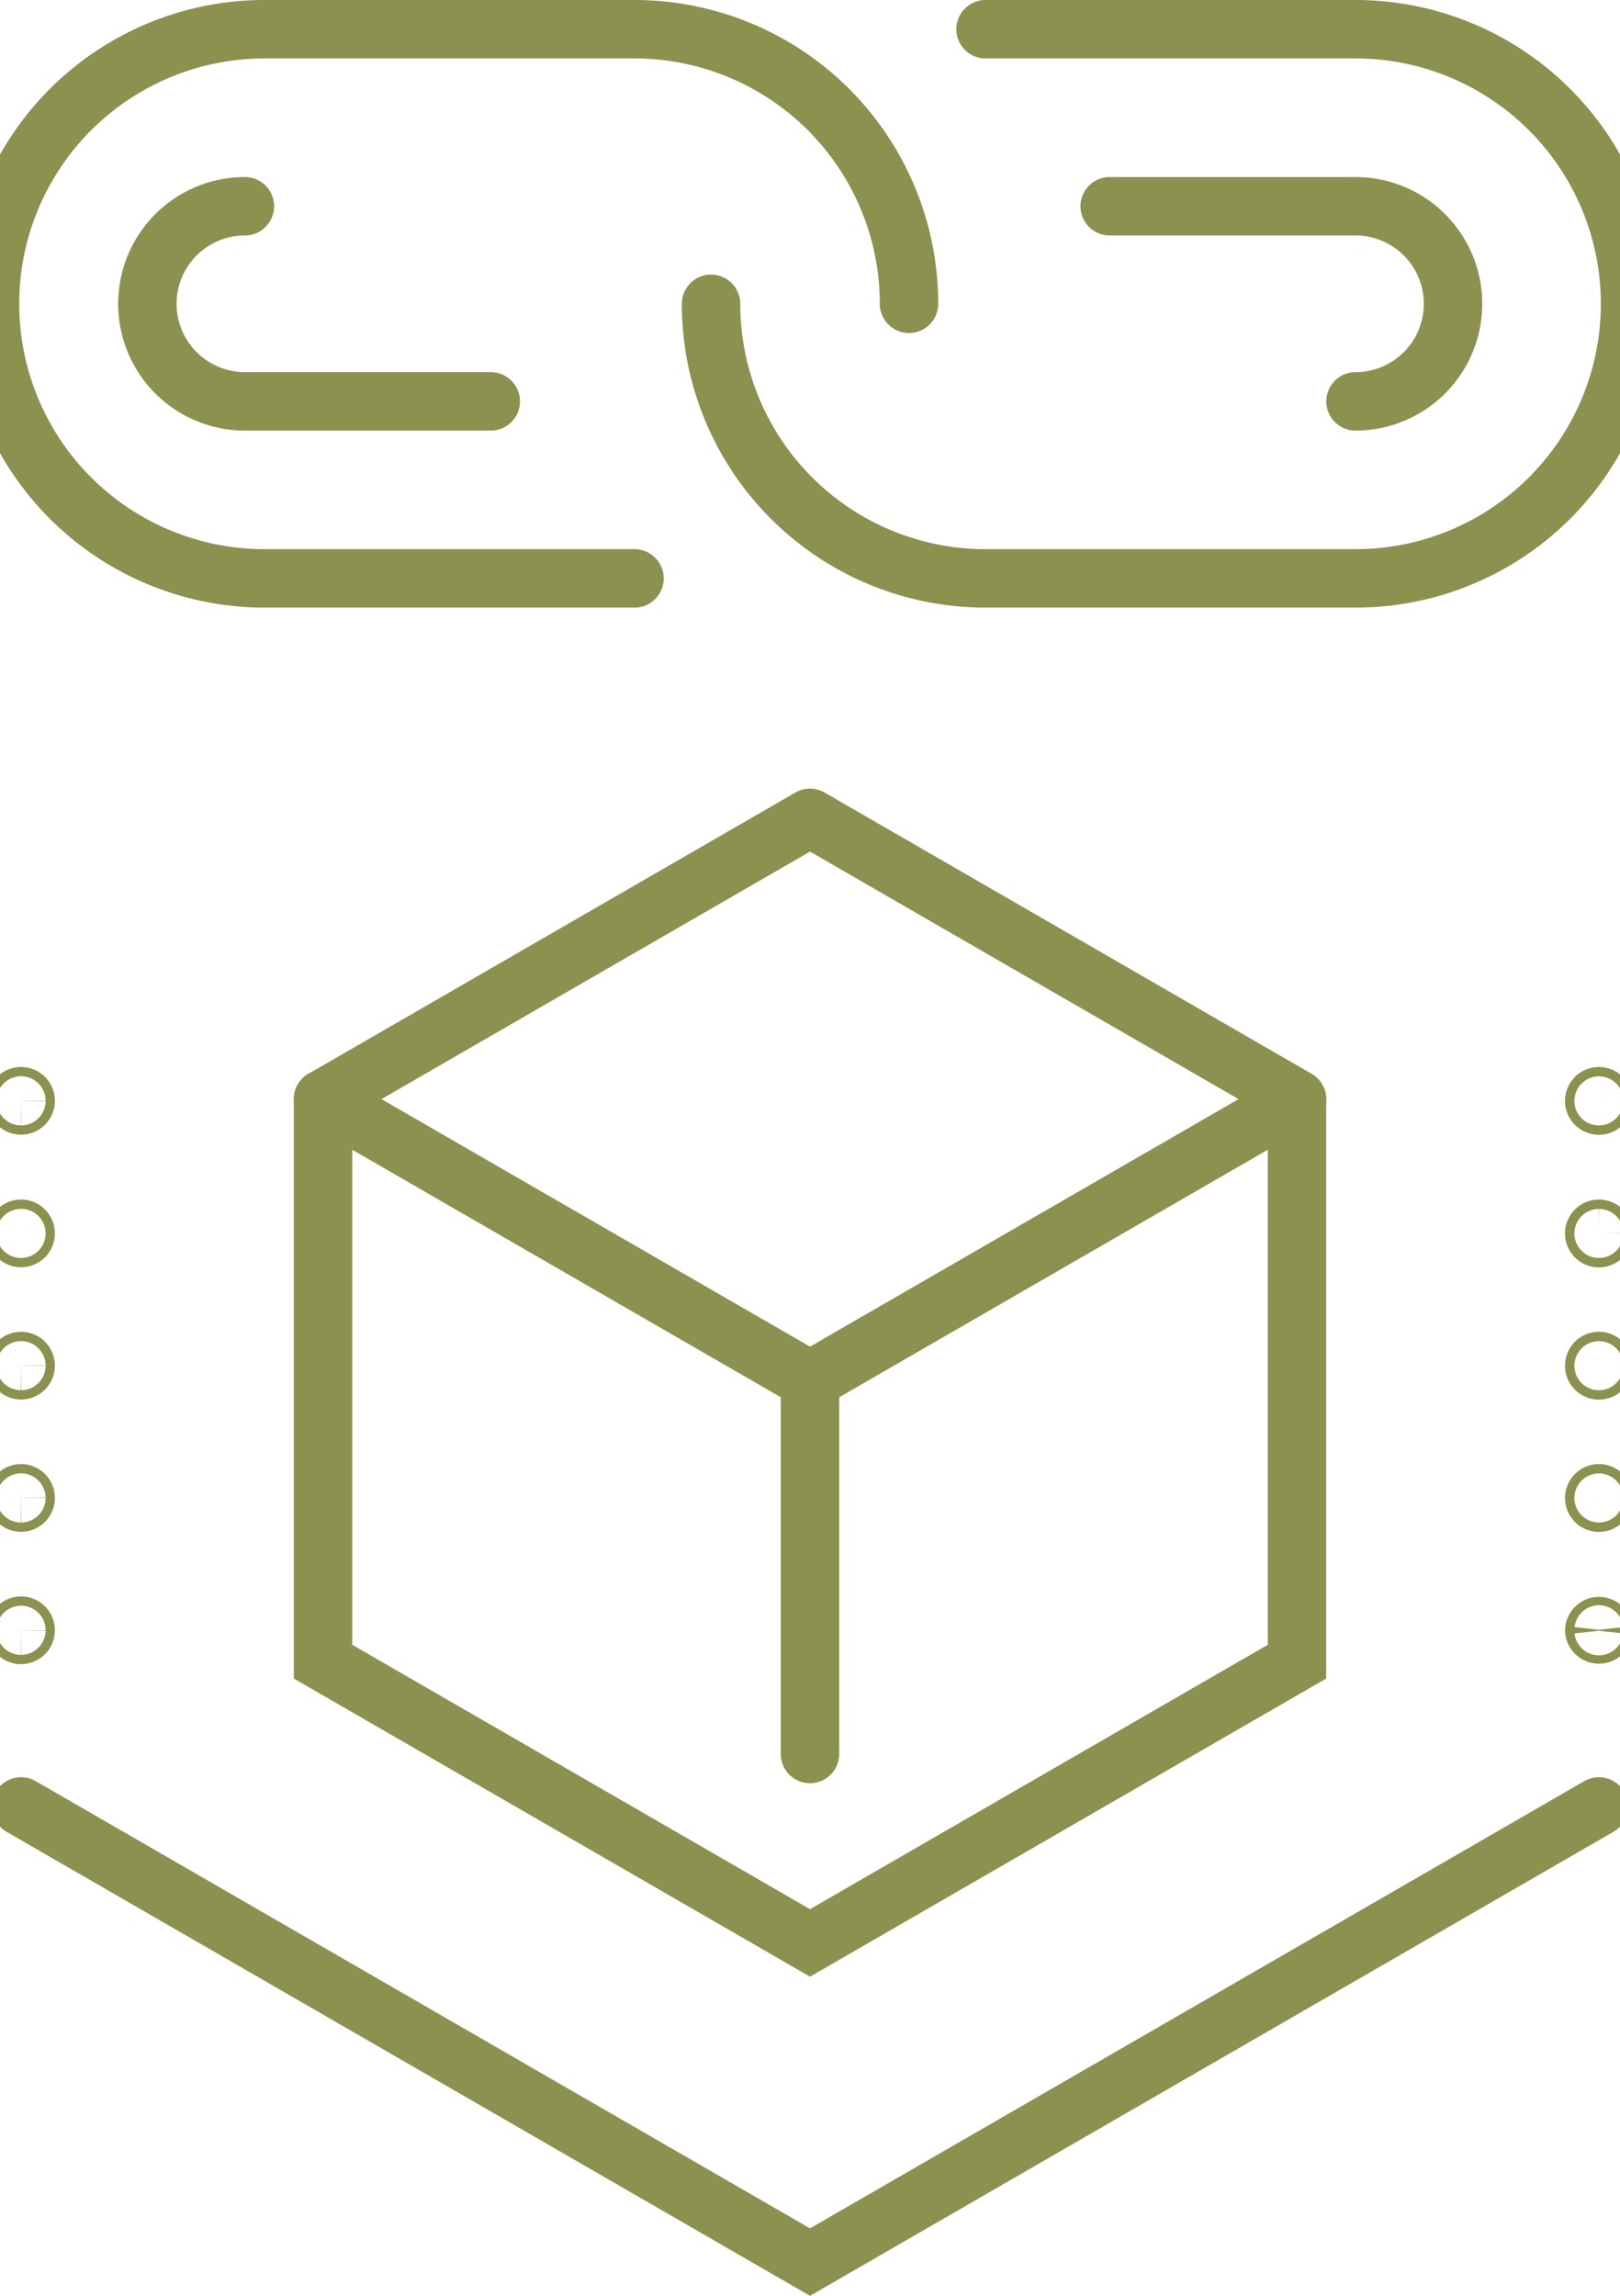 <svg preserveAspectRatio="xMidYMid slice" xmlns="http://www.w3.org/2000/svg" width="24px" height="34px" viewBox="0 0 30.758 41.562">
  <g id="Gruppe_9971" data-name="Gruppe 9971" transform="translate(-1994.742 -1094.571)">
    <path id="Pfad_8618" data-name="Pfad 8618" d="M2024.408,1127.274l-14.287,8.249-14.287-8.249" fill="none" stroke="#8c914f" stroke-linecap="round" stroke-miterlimit="10" stroke-width="1.058"/>
    <path id="Pfad_8619" data-name="Pfad 8619" d="M2024.493,1124.085a.085.085,0,0,1-.169,0,.085.085,0,0,1,.169,0Z" fill="none" stroke="#8c914f" stroke-linecap="round" stroke-linejoin="round" stroke-width="1.058"/>
    <path id="Pfad_8620" data-name="Pfad 8620" d="M2024.493,1121.69a.085.085,0,1,1-.085-.085A.085.085,0,0,1,2024.493,1121.69Z" fill="none" stroke="#8c914f" stroke-linecap="round" stroke-linejoin="round" stroke-width="1.058"/>
    <path id="Pfad_8621" data-name="Pfad 8621" d="M2024.493,1119.294a.085.085,0,1,1-.085-.084A.085.085,0,0,1,2024.493,1119.294Z" fill="none" stroke="#8c914f" stroke-linecap="round" stroke-linejoin="round" stroke-width="1.058"/>
    <path id="Pfad_8622" data-name="Pfad 8622" d="M2024.493,1116.9a.085.085,0,1,1-.085-.084A.084.084,0,0,1,2024.493,1116.9Z" fill="none" stroke="#8c914f" stroke-linecap="round" stroke-linejoin="round" stroke-width="1.058"/>
    <path id="Pfad_8623" data-name="Pfad 8623" d="M2024.493,1114.5a.085.085,0,1,1-.085-.084A.085.085,0,0,1,2024.493,1114.5Z" fill="none" stroke="#8c914f" stroke-linecap="round" stroke-linejoin="round" stroke-width="1.058"/>
    <path id="Pfad_8624" data-name="Pfad 8624" d="M1995.749,1124.085a.084.084,0,1,0,.085-.084A.085.085,0,0,0,1995.749,1124.085Z" fill="none" stroke="#8c914f" stroke-linecap="round" stroke-linejoin="round" stroke-width="1.058"/>
    <path id="Pfad_8625" data-name="Pfad 8625" d="M1995.749,1121.69a.084.084,0,1,0,.085-.085A.085.085,0,0,0,1995.749,1121.69Z" fill="none" stroke="#8c914f" stroke-linecap="round" stroke-linejoin="round" stroke-width="1.058"/>
    <path id="Pfad_8626" data-name="Pfad 8626" d="M1995.749,1119.294a.084.084,0,1,0,.085-.084A.085.085,0,0,0,1995.749,1119.294Z" fill="none" stroke="#8c914f" stroke-linecap="round" stroke-linejoin="round" stroke-width="1.058"/>
    <path id="Pfad_8627" data-name="Pfad 8627" d="M1995.749,1116.9a.084.084,0,1,0,.085-.084A.084.084,0,0,0,1995.749,1116.9Z" fill="none" stroke="#8c914f" stroke-linecap="round" stroke-linejoin="round" stroke-width="1.058"/>
    <path id="Pfad_8628" data-name="Pfad 8628" d="M1995.749,1114.5a.084.084,0,1,0,.085-.084A.085.085,0,0,0,1995.749,1114.5Z" fill="none" stroke="#8c914f" stroke-linecap="round" stroke-linejoin="round" stroke-width="1.058"/>
    <path id="Pfad_8629" data-name="Pfad 8629" d="M2010.121,1119.561l-8.819-5.092,8.819-5.092,8.819,5.092Z" fill="none" stroke="#8c914f" stroke-linecap="round" stroke-linejoin="round" stroke-width="1.058"/>
    <path id="Pfad_8630" data-name="Pfad 8630" d="M2018.94,1114.47v10.183l-8.819,5.092-8.819-5.092V1114.47" fill="none" stroke="#8c914f" stroke-linecap="round" stroke-miterlimit="10" stroke-width="1.058"/>
    <line id="Linie_3679" data-name="Linie 3679" y2="6.764" transform="translate(2010.121 1119.561)" fill="none" stroke="#8c914f" stroke-linecap="round" stroke-miterlimit="10" stroke-width="1.058"/>
    <path id="Pfad_8631" data-name="Pfad 8631" d="M2006.943,1105.042h-6.7a4.971,4.971,0,0,1-4.972-4.971h0a4.972,4.972,0,0,1,4.972-4.971h6.7a4.971,4.971,0,0,1,4.971,4.971h0" fill="none" stroke="#8c914f" stroke-linecap="round" stroke-linejoin="round" stroke-width="1.058"/>
    <path id="Pfad_8632" data-name="Pfad 8632" d="M2013.3,1095.1h6.7a4.972,4.972,0,0,1,4.972,4.971h0a4.971,4.971,0,0,1-4.972,4.971h-6.7a4.97,4.97,0,0,1-4.971-4.971h0" fill="none" stroke="#8c914f" stroke-linecap="round" stroke-linejoin="round" stroke-width="1.058"/>
    <path id="Pfad_8633" data-name="Pfad 8633" d="M2020,1101.837a1.766,1.766,0,1,0,0-3.532h-4.452" fill="none" stroke="#8c914f" stroke-linecap="round" stroke-linejoin="round" stroke-width="1.058"/>
    <path id="Pfad_8634" data-name="Pfad 8634" d="M1999.887,1098.305a1.766,1.766,0,0,0,0,3.532h4.453" fill="none" stroke="#8c914f" stroke-linecap="round" stroke-linejoin="round" stroke-width="1.058"/>
  </g>
</svg>
